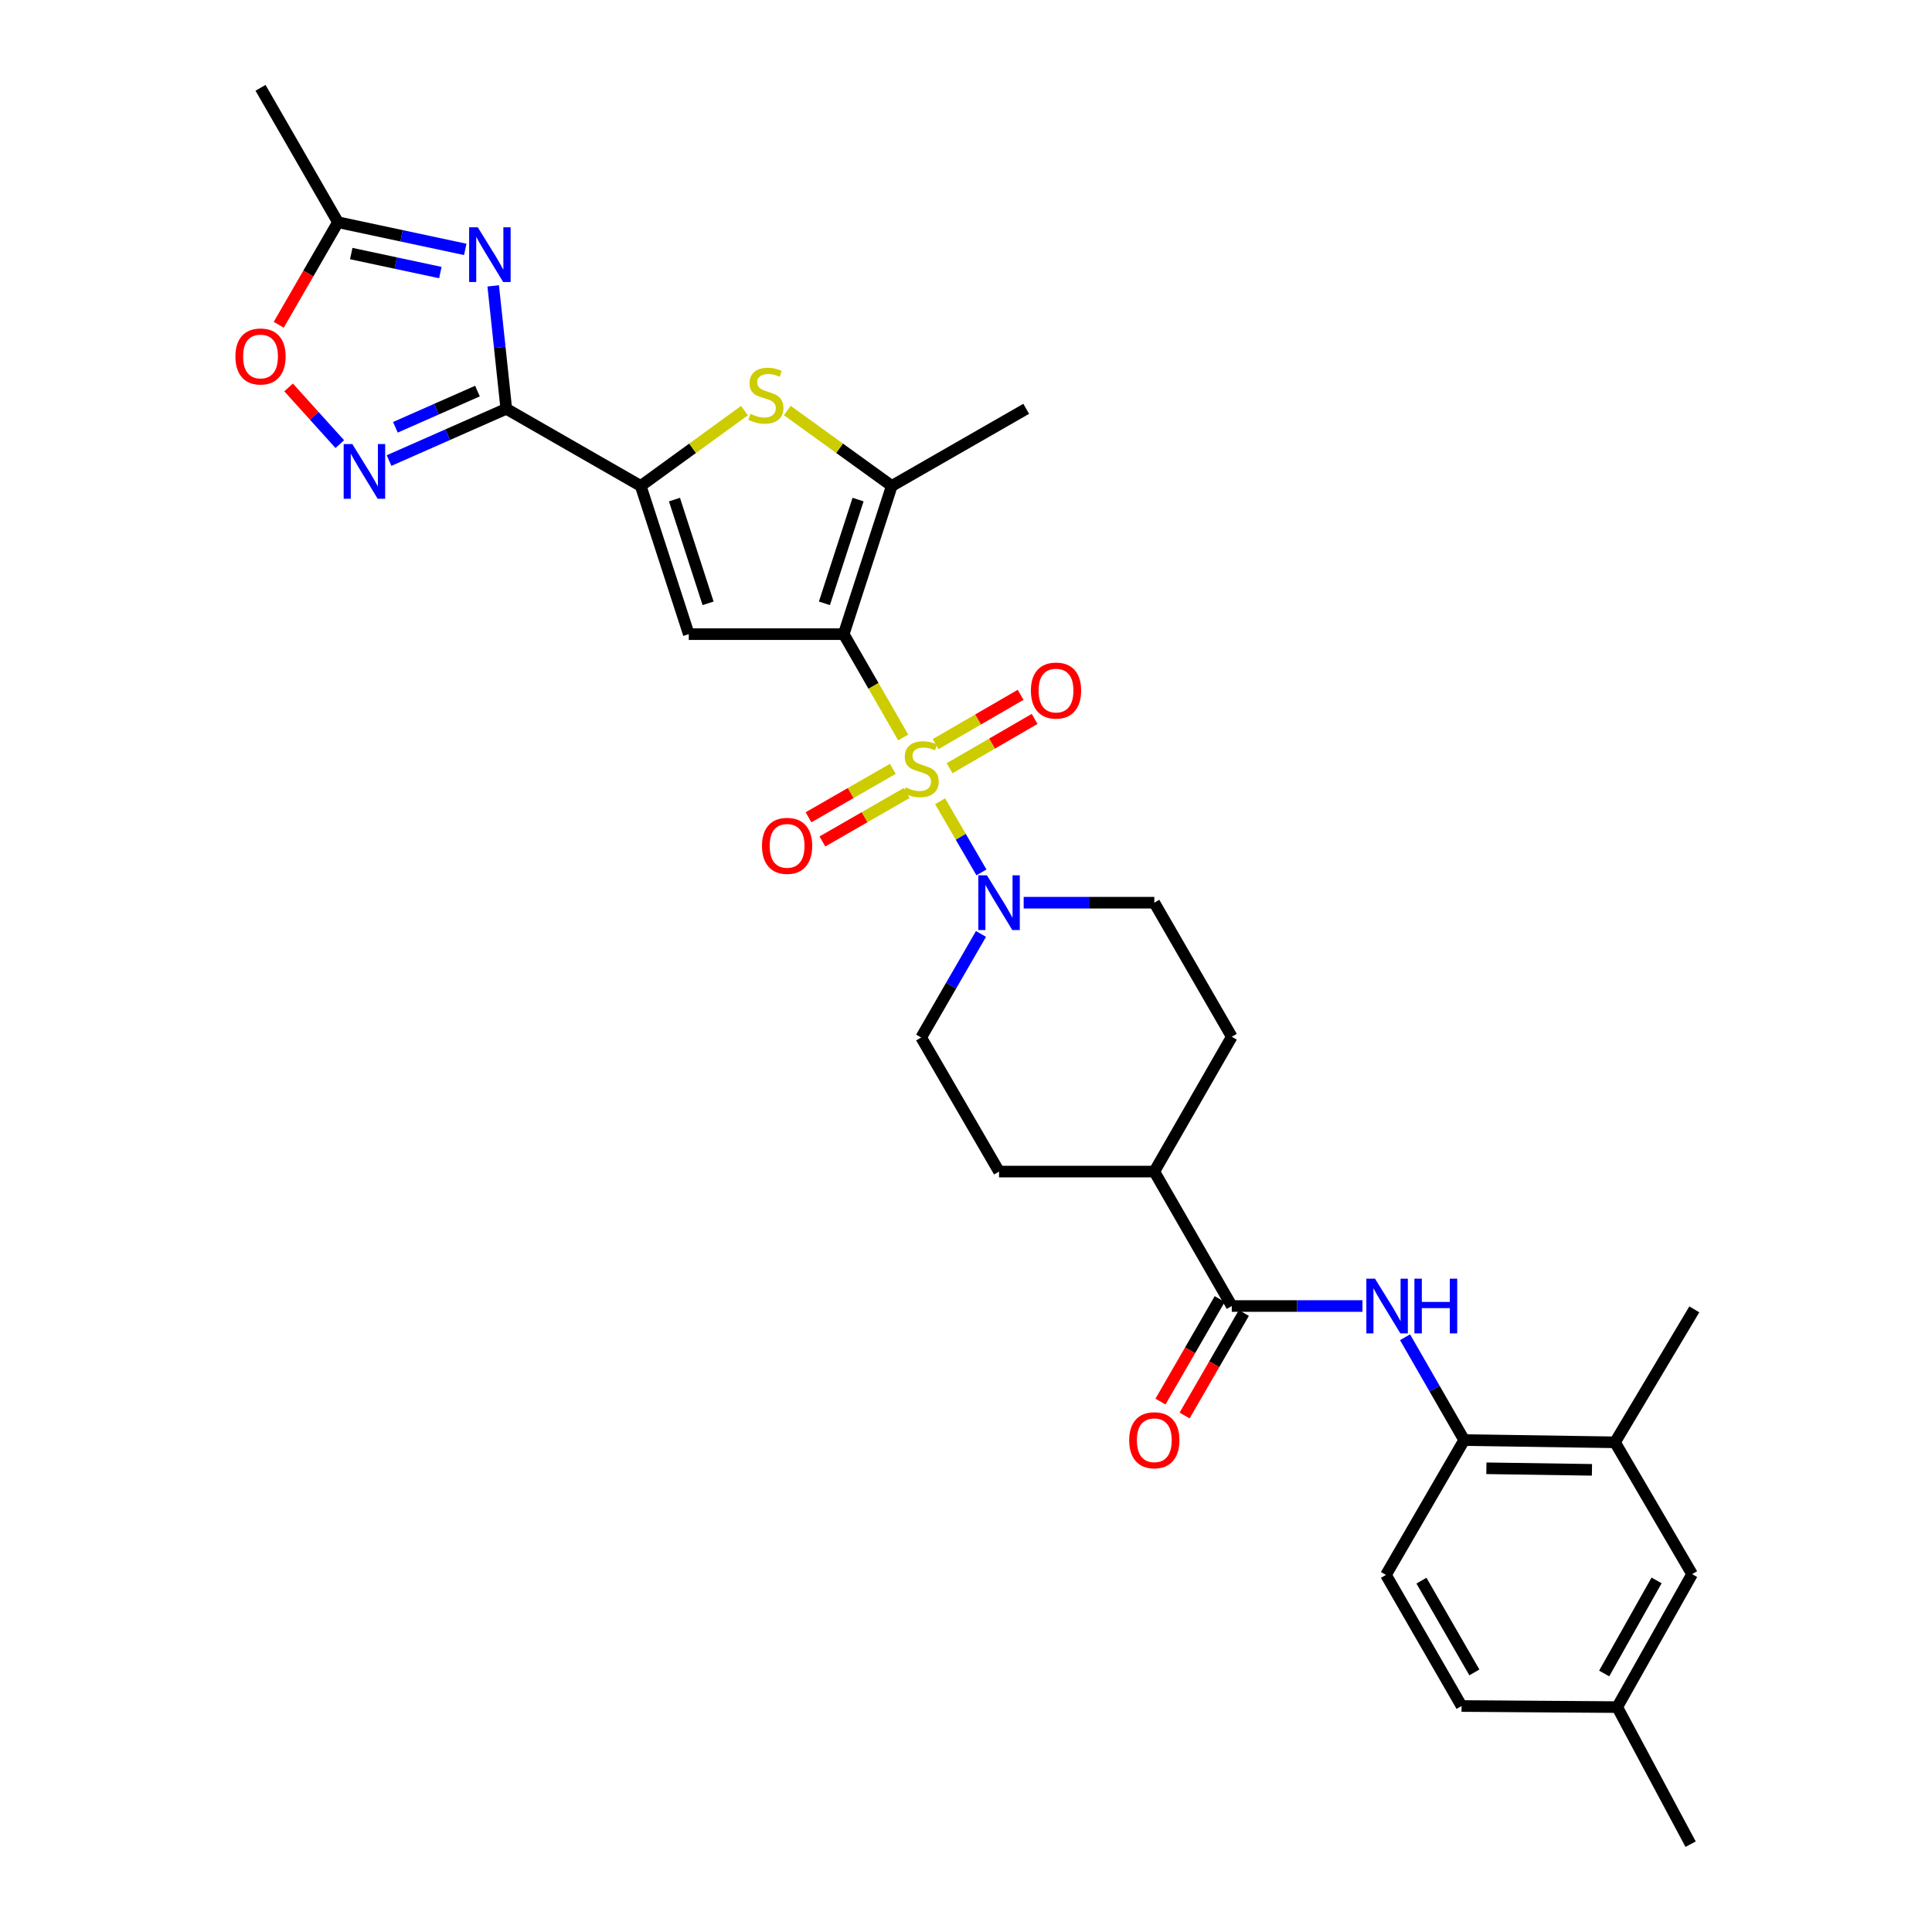 <?xml version='1.0' encoding='iso-8859-1'?>
<svg version='1.1' baseProfile='full'
              xmlns='http://www.w3.org/2000/svg'
                      xmlns:rdkit='http://www.rdkit.org/xml'
                      xmlns:xlink='http://www.w3.org/1999/xlink'
                  xml:space='preserve'
width='1000px' height='1000px' viewBox='0 0 1000 1000'>
<!-- END OF HEADER -->
<rect style='opacity:1.0;fill:#FFFFFF;stroke:none' width='1000' height='1000' x='0' y='0'> </rect>
<path class='bond-0' d='M 467.5,381.703 L 452.103,354.969' style='fill:none;fill-rule:evenodd;stroke:#CCCC00;stroke-width:6px;stroke-linecap:butt;stroke-linejoin:miter;stroke-opacity:1' />
<path class='bond-0' d='M 452.103,354.969 L 436.706,328.235' style='fill:none;fill-rule:evenodd;stroke:#000000;stroke-width:6px;stroke-linecap:butt;stroke-linejoin:miter;stroke-opacity:1' />
<path class='bond-8' d='M 486.598,414.717 L 497.297,433.136' style='fill:none;fill-rule:evenodd;stroke:#CCCC00;stroke-width:6px;stroke-linecap:butt;stroke-linejoin:miter;stroke-opacity:1' />
<path class='bond-8' d='M 497.297,433.136 L 507.996,451.555' style='fill:none;fill-rule:evenodd;stroke:#0000FF;stroke-width:6px;stroke-linecap:butt;stroke-linejoin:miter;stroke-opacity:1' />
<path class='bond-14' d='M 462.113,397.95 L 440.301,410.493' style='fill:none;fill-rule:evenodd;stroke:#CCCC00;stroke-width:6px;stroke-linecap:butt;stroke-linejoin:miter;stroke-opacity:1' />
<path class='bond-14' d='M 440.301,410.493 L 418.488,423.035' style='fill:none;fill-rule:evenodd;stroke:#FF0000;stroke-width:6px;stroke-linecap:butt;stroke-linejoin:miter;stroke-opacity:1' />
<path class='bond-14' d='M 469.303,410.454 L 447.491,422.997' style='fill:none;fill-rule:evenodd;stroke:#CCCC00;stroke-width:6px;stroke-linecap:butt;stroke-linejoin:miter;stroke-opacity:1' />
<path class='bond-14' d='M 447.491,422.997 L 425.678,435.539' style='fill:none;fill-rule:evenodd;stroke:#FF0000;stroke-width:6px;stroke-linecap:butt;stroke-linejoin:miter;stroke-opacity:1' />
<path class='bond-15' d='M 491.504,397.633 L 513.509,384.871' style='fill:none;fill-rule:evenodd;stroke:#CCCC00;stroke-width:6px;stroke-linecap:butt;stroke-linejoin:miter;stroke-opacity:1' />
<path class='bond-15' d='M 513.509,384.871 L 535.514,372.11' style='fill:none;fill-rule:evenodd;stroke:#FF0000;stroke-width:6px;stroke-linecap:butt;stroke-linejoin:miter;stroke-opacity:1' />
<path class='bond-15' d='M 484.268,385.156 L 506.273,372.394' style='fill:none;fill-rule:evenodd;stroke:#CCCC00;stroke-width:6px;stroke-linecap:butt;stroke-linejoin:miter;stroke-opacity:1' />
<path class='bond-15' d='M 506.273,372.394 L 528.278,359.632' style='fill:none;fill-rule:evenodd;stroke:#FF0000;stroke-width:6px;stroke-linecap:butt;stroke-linejoin:miter;stroke-opacity:1' />
<path class='bond-2' d='M 436.706,328.235 L 356.509,328.235' style='fill:none;fill-rule:evenodd;stroke:#000000;stroke-width:6px;stroke-linecap:butt;stroke-linejoin:miter;stroke-opacity:1' />
<path class='bond-5' d='M 436.706,328.235 L 461.58,251.524' style='fill:none;fill-rule:evenodd;stroke:#000000;stroke-width:6px;stroke-linecap:butt;stroke-linejoin:miter;stroke-opacity:1' />
<path class='bond-5' d='M 426.717,312.28 L 444.128,258.582' style='fill:none;fill-rule:evenodd;stroke:#000000;stroke-width:6px;stroke-linecap:butt;stroke-linejoin:miter;stroke-opacity:1' />
<path class='bond-1' d='M 262.057,211.602 L 331.644,251.524' style='fill:none;fill-rule:evenodd;stroke:#000000;stroke-width:6px;stroke-linecap:butt;stroke-linejoin:miter;stroke-opacity:1' />
<path class='bond-4' d='M 262.057,211.602 L 258.67,179.787' style='fill:none;fill-rule:evenodd;stroke:#000000;stroke-width:6px;stroke-linecap:butt;stroke-linejoin:miter;stroke-opacity:1' />
<path class='bond-4' d='M 258.67,179.787 L 255.284,147.972' style='fill:none;fill-rule:evenodd;stroke:#0000FF;stroke-width:6px;stroke-linecap:butt;stroke-linejoin:miter;stroke-opacity:1' />
<path class='bond-7' d='M 262.057,211.602 L 231.713,224.992' style='fill:none;fill-rule:evenodd;stroke:#000000;stroke-width:6px;stroke-linecap:butt;stroke-linejoin:miter;stroke-opacity:1' />
<path class='bond-7' d='M 231.713,224.992 L 201.37,238.383' style='fill:none;fill-rule:evenodd;stroke:#0000FF;stroke-width:6px;stroke-linecap:butt;stroke-linejoin:miter;stroke-opacity:1' />
<path class='bond-7' d='M 247.13,202.423 L 225.89,211.796' style='fill:none;fill-rule:evenodd;stroke:#000000;stroke-width:6px;stroke-linecap:butt;stroke-linejoin:miter;stroke-opacity:1' />
<path class='bond-7' d='M 225.89,211.796 L 204.65,221.169' style='fill:none;fill-rule:evenodd;stroke:#0000FF;stroke-width:6px;stroke-linecap:butt;stroke-linejoin:miter;stroke-opacity:1' />
<path class='bond-3' d='M 356.509,328.235 L 331.644,251.524' style='fill:none;fill-rule:evenodd;stroke:#000000;stroke-width:6px;stroke-linecap:butt;stroke-linejoin:miter;stroke-opacity:1' />
<path class='bond-3' d='M 366.501,312.281 L 349.095,258.583' style='fill:none;fill-rule:evenodd;stroke:#000000;stroke-width:6px;stroke-linecap:butt;stroke-linejoin:miter;stroke-opacity:1' />
<path class='bond-32' d='M 331.644,251.524 L 358.493,232.028' style='fill:none;fill-rule:evenodd;stroke:#000000;stroke-width:6px;stroke-linecap:butt;stroke-linejoin:miter;stroke-opacity:1' />
<path class='bond-32' d='M 358.493,232.028 L 385.342,212.533' style='fill:none;fill-rule:evenodd;stroke:#CCCC00;stroke-width:6px;stroke-linecap:butt;stroke-linejoin:miter;stroke-opacity:1' />
<path class='bond-11' d='M 240.813,129.085 L 207.871,122.055' style='fill:none;fill-rule:evenodd;stroke:#0000FF;stroke-width:6px;stroke-linecap:butt;stroke-linejoin:miter;stroke-opacity:1' />
<path class='bond-11' d='M 207.871,122.055 L 174.928,115.026' style='fill:none;fill-rule:evenodd;stroke:#000000;stroke-width:6px;stroke-linecap:butt;stroke-linejoin:miter;stroke-opacity:1' />
<path class='bond-11' d='M 227.92,141.082 L 204.86,136.162' style='fill:none;fill-rule:evenodd;stroke:#0000FF;stroke-width:6px;stroke-linecap:butt;stroke-linejoin:miter;stroke-opacity:1' />
<path class='bond-11' d='M 204.86,136.162 L 181.801,131.241' style='fill:none;fill-rule:evenodd;stroke:#000000;stroke-width:6px;stroke-linecap:butt;stroke-linejoin:miter;stroke-opacity:1' />
<path class='bond-6' d='M 461.58,251.524 L 434.546,232.008' style='fill:none;fill-rule:evenodd;stroke:#000000;stroke-width:6px;stroke-linecap:butt;stroke-linejoin:miter;stroke-opacity:1' />
<path class='bond-6' d='M 434.546,232.008 L 407.513,212.492' style='fill:none;fill-rule:evenodd;stroke:#CCCC00;stroke-width:6px;stroke-linecap:butt;stroke-linejoin:miter;stroke-opacity:1' />
<path class='bond-27' d='M 461.58,251.524 L 531.167,211.602' style='fill:none;fill-rule:evenodd;stroke:#000000;stroke-width:6px;stroke-linecap:butt;stroke-linejoin:miter;stroke-opacity:1' />
<path class='bond-12' d='M 175.877,229.886 L 162.627,215.207' style='fill:none;fill-rule:evenodd;stroke:#0000FF;stroke-width:6px;stroke-linecap:butt;stroke-linejoin:miter;stroke-opacity:1' />
<path class='bond-12' d='M 162.627,215.207 L 149.377,200.527' style='fill:none;fill-rule:evenodd;stroke:#FF0000;stroke-width:6px;stroke-linecap:butt;stroke-linejoin:miter;stroke-opacity:1' />
<path class='bond-18' d='M 529.853,467.234 L 563.661,467.234' style='fill:none;fill-rule:evenodd;stroke:#0000FF;stroke-width:6px;stroke-linecap:butt;stroke-linejoin:miter;stroke-opacity:1' />
<path class='bond-18' d='M 563.661,467.234 L 597.469,467.234' style='fill:none;fill-rule:evenodd;stroke:#000000;stroke-width:6px;stroke-linecap:butt;stroke-linejoin:miter;stroke-opacity:1' />
<path class='bond-19' d='M 507.759,483.408 L 492.274,510.211' style='fill:none;fill-rule:evenodd;stroke:#0000FF;stroke-width:6px;stroke-linecap:butt;stroke-linejoin:miter;stroke-opacity:1' />
<path class='bond-19' d='M 492.274,510.211 L 476.789,537.013' style='fill:none;fill-rule:evenodd;stroke:#000000;stroke-width:6px;stroke-linecap:butt;stroke-linejoin:miter;stroke-opacity:1' />
<path class='bond-9' d='M 637.567,675.996 L 597.469,606.408' style='fill:none;fill-rule:evenodd;stroke:#000000;stroke-width:6px;stroke-linecap:butt;stroke-linejoin:miter;stroke-opacity:1' />
<path class='bond-10' d='M 637.567,675.996 L 671.387,675.996' style='fill:none;fill-rule:evenodd;stroke:#000000;stroke-width:6px;stroke-linecap:butt;stroke-linejoin:miter;stroke-opacity:1' />
<path class='bond-10' d='M 671.387,675.996 L 705.207,675.996' style='fill:none;fill-rule:evenodd;stroke:#0000FF;stroke-width:6px;stroke-linecap:butt;stroke-linejoin:miter;stroke-opacity:1' />
<path class='bond-20' d='M 631.323,672.387 L 615.99,698.919' style='fill:none;fill-rule:evenodd;stroke:#000000;stroke-width:6px;stroke-linecap:butt;stroke-linejoin:miter;stroke-opacity:1' />
<path class='bond-20' d='M 615.99,698.919 L 600.658,725.451' style='fill:none;fill-rule:evenodd;stroke:#FF0000;stroke-width:6px;stroke-linecap:butt;stroke-linejoin:miter;stroke-opacity:1' />
<path class='bond-20' d='M 643.812,679.604 L 628.479,706.136' style='fill:none;fill-rule:evenodd;stroke:#000000;stroke-width:6px;stroke-linecap:butt;stroke-linejoin:miter;stroke-opacity:1' />
<path class='bond-20' d='M 628.479,706.136 L 613.146,732.668' style='fill:none;fill-rule:evenodd;stroke:#FF0000;stroke-width:6px;stroke-linecap:butt;stroke-linejoin:miter;stroke-opacity:1' />
<path class='bond-13' d='M 727.249,692.157 L 742.552,718.77' style='fill:none;fill-rule:evenodd;stroke:#0000FF;stroke-width:6px;stroke-linecap:butt;stroke-linejoin:miter;stroke-opacity:1' />
<path class='bond-13' d='M 742.552,718.77 L 757.855,745.383' style='fill:none;fill-rule:evenodd;stroke:#000000;stroke-width:6px;stroke-linecap:butt;stroke-linejoin:miter;stroke-opacity:1' />
<path class='bond-28' d='M 174.928,115.026 L 134.846,45.455' style='fill:none;fill-rule:evenodd;stroke:#000000;stroke-width:6px;stroke-linecap:butt;stroke-linejoin:miter;stroke-opacity:1' />
<path class='bond-33' d='M 174.928,115.026 L 159.601,141.566' style='fill:none;fill-rule:evenodd;stroke:#000000;stroke-width:6px;stroke-linecap:butt;stroke-linejoin:miter;stroke-opacity:1' />
<path class='bond-33' d='M 159.601,141.566 L 144.273,168.105' style='fill:none;fill-rule:evenodd;stroke:#FF0000;stroke-width:6px;stroke-linecap:butt;stroke-linejoin:miter;stroke-opacity:1' />
<path class='bond-16' d='M 757.855,745.383 L 835.92,746.537' style='fill:none;fill-rule:evenodd;stroke:#000000;stroke-width:6px;stroke-linecap:butt;stroke-linejoin:miter;stroke-opacity:1' />
<path class='bond-16' d='M 769.351,759.978 L 823.997,760.786' style='fill:none;fill-rule:evenodd;stroke:#000000;stroke-width:6px;stroke-linecap:butt;stroke-linejoin:miter;stroke-opacity:1' />
<path class='bond-22' d='M 757.855,745.383 L 717.372,815.17' style='fill:none;fill-rule:evenodd;stroke:#000000;stroke-width:6px;stroke-linecap:butt;stroke-linejoin:miter;stroke-opacity:1' />
<path class='bond-21' d='M 835.92,746.537 L 875.826,814.77' style='fill:none;fill-rule:evenodd;stroke:#000000;stroke-width:6px;stroke-linecap:butt;stroke-linejoin:miter;stroke-opacity:1' />
<path class='bond-29' d='M 835.92,746.537 L 876.972,677.727' style='fill:none;fill-rule:evenodd;stroke:#000000;stroke-width:6px;stroke-linecap:butt;stroke-linejoin:miter;stroke-opacity:1' />
<path class='bond-17' d='M 597.469,606.408 L 517.104,606.408' style='fill:none;fill-rule:evenodd;stroke:#000000;stroke-width:6px;stroke-linecap:butt;stroke-linejoin:miter;stroke-opacity:1' />
<path class='bond-31' d='M 597.469,606.408 L 637.567,536.621' style='fill:none;fill-rule:evenodd;stroke:#000000;stroke-width:6px;stroke-linecap:butt;stroke-linejoin:miter;stroke-opacity:1' />
<path class='bond-24' d='M 597.469,467.234 L 637.567,536.621' style='fill:none;fill-rule:evenodd;stroke:#000000;stroke-width:6px;stroke-linecap:butt;stroke-linejoin:miter;stroke-opacity:1' />
<path class='bond-23' d='M 476.789,537.013 L 517.104,606.408' style='fill:none;fill-rule:evenodd;stroke:#000000;stroke-width:6px;stroke-linecap:butt;stroke-linejoin:miter;stroke-opacity:1' />
<path class='bond-34' d='M 875.826,814.77 L 837.074,883.596' style='fill:none;fill-rule:evenodd;stroke:#000000;stroke-width:6px;stroke-linecap:butt;stroke-linejoin:miter;stroke-opacity:1' />
<path class='bond-34' d='M 857.445,818.017 L 830.318,866.195' style='fill:none;fill-rule:evenodd;stroke:#000000;stroke-width:6px;stroke-linecap:butt;stroke-linejoin:miter;stroke-opacity:1' />
<path class='bond-26' d='M 717.372,815.17 L 756.508,883.027' style='fill:none;fill-rule:evenodd;stroke:#000000;stroke-width:6px;stroke-linecap:butt;stroke-linejoin:miter;stroke-opacity:1' />
<path class='bond-26' d='M 735.737,818.142 L 763.133,865.642' style='fill:none;fill-rule:evenodd;stroke:#000000;stroke-width:6px;stroke-linecap:butt;stroke-linejoin:miter;stroke-opacity:1' />
<path class='bond-25' d='M 837.074,883.596 L 756.508,883.027' style='fill:none;fill-rule:evenodd;stroke:#000000;stroke-width:6px;stroke-linecap:butt;stroke-linejoin:miter;stroke-opacity:1' />
<path class='bond-30' d='M 837.074,883.596 L 875.057,954.545' style='fill:none;fill-rule:evenodd;stroke:#000000;stroke-width:6px;stroke-linecap:butt;stroke-linejoin:miter;stroke-opacity:1' />
<path  class='atom-0' d='M 468.789 407.551
Q 469.109 407.671, 470.429 408.231
Q 471.749 408.791, 473.189 409.151
Q 474.669 409.471, 476.109 409.471
Q 478.789 409.471, 480.349 408.191
Q 481.909 406.871, 481.909 404.591
Q 481.909 403.031, 481.109 402.071
Q 480.349 401.111, 479.149 400.591
Q 477.949 400.071, 475.949 399.471
Q 473.429 398.711, 471.909 397.991
Q 470.429 397.271, 469.349 395.751
Q 468.309 394.231, 468.309 391.671
Q 468.309 388.111, 470.709 385.911
Q 473.149 383.711, 477.949 383.711
Q 481.229 383.711, 484.949 385.271
L 484.029 388.351
Q 480.629 386.951, 478.069 386.951
Q 475.309 386.951, 473.789 388.111
Q 472.269 389.231, 472.309 391.191
Q 472.309 392.711, 473.069 393.631
Q 473.869 394.551, 474.989 395.071
Q 476.149 395.591, 478.069 396.191
Q 480.629 396.991, 482.149 397.791
Q 483.669 398.591, 484.749 400.231
Q 485.869 401.831, 485.869 404.591
Q 485.869 408.511, 483.229 410.631
Q 480.629 412.711, 476.269 412.711
Q 473.749 412.711, 471.829 412.151
Q 469.949 411.631, 467.709 410.711
L 468.789 407.551
' fill='#CCCC00'/>
<path  class='atom-5' d='M 247.303 117.646
L 256.583 132.646
Q 257.503 134.126, 258.983 136.806
Q 260.463 139.486, 260.543 139.646
L 260.543 117.646
L 264.303 117.646
L 264.303 145.966
L 260.423 145.966
L 250.463 129.566
Q 249.303 127.646, 248.063 125.446
Q 246.863 123.246, 246.503 122.566
L 246.503 145.966
L 242.823 145.966
L 242.823 117.646
L 247.303 117.646
' fill='#0000FF'/>
<path  class='atom-7' d='M 388.424 214.206
Q 388.744 214.326, 390.064 214.886
Q 391.384 215.446, 392.824 215.806
Q 394.304 216.126, 395.744 216.126
Q 398.424 216.126, 399.984 214.846
Q 401.544 213.526, 401.544 211.246
Q 401.544 209.686, 400.744 208.726
Q 399.984 207.766, 398.784 207.246
Q 397.584 206.726, 395.584 206.126
Q 393.064 205.366, 391.544 204.646
Q 390.064 203.926, 388.984 202.406
Q 387.944 200.886, 387.944 198.326
Q 387.944 194.766, 390.344 192.566
Q 392.784 190.366, 397.584 190.366
Q 400.864 190.366, 404.584 191.926
L 403.664 195.006
Q 400.264 193.606, 397.704 193.606
Q 394.944 193.606, 393.424 194.766
Q 391.904 195.886, 391.944 197.846
Q 391.944 199.366, 392.704 200.286
Q 393.504 201.206, 394.624 201.726
Q 395.784 202.246, 397.704 202.846
Q 400.264 203.646, 401.784 204.446
Q 403.304 205.246, 404.384 206.886
Q 405.504 208.486, 405.504 211.246
Q 405.504 215.166, 402.864 217.286
Q 400.264 219.366, 395.904 219.366
Q 393.384 219.366, 391.464 218.806
Q 389.584 218.286, 387.344 217.366
L 388.424 214.206
' fill='#CCCC00'/>
<path  class='atom-8' d='M 182.363 229.848
L 191.643 244.848
Q 192.563 246.328, 194.043 249.008
Q 195.523 251.688, 195.603 251.848
L 195.603 229.848
L 199.363 229.848
L 199.363 258.168
L 195.483 258.168
L 185.523 241.768
Q 184.363 239.848, 183.123 237.648
Q 181.923 235.448, 181.563 234.768
L 181.563 258.168
L 177.883 258.168
L 177.883 229.848
L 182.363 229.848
' fill='#0000FF'/>
<path  class='atom-9' d='M 510.844 453.074
L 520.124 468.074
Q 521.044 469.554, 522.524 472.234
Q 524.004 474.914, 524.084 475.074
L 524.084 453.074
L 527.844 453.074
L 527.844 481.394
L 523.964 481.394
L 514.004 464.994
Q 512.844 463.074, 511.604 460.874
Q 510.404 458.674, 510.044 457.994
L 510.044 481.394
L 506.364 481.394
L 506.364 453.074
L 510.844 453.074
' fill='#0000FF'/>
<path  class='atom-11' d='M 711.697 661.836
L 720.977 676.836
Q 721.897 678.316, 723.377 680.996
Q 724.857 683.676, 724.937 683.836
L 724.937 661.836
L 728.697 661.836
L 728.697 690.156
L 724.817 690.156
L 714.857 673.756
Q 713.697 671.836, 712.457 669.636
Q 711.257 667.436, 710.897 666.756
L 710.897 690.156
L 707.217 690.156
L 707.217 661.836
L 711.697 661.836
' fill='#0000FF'/>
<path  class='atom-11' d='M 732.097 661.836
L 735.937 661.836
L 735.937 673.876
L 750.417 673.876
L 750.417 661.836
L 754.257 661.836
L 754.257 690.156
L 750.417 690.156
L 750.417 677.076
L 735.937 677.076
L 735.937 690.156
L 732.097 690.156
L 732.097 661.836
' fill='#0000FF'/>
<path  class='atom-13' d='M 121.846 184.509
Q 121.846 177.709, 125.206 173.909
Q 128.566 170.109, 134.846 170.109
Q 141.126 170.109, 144.486 173.909
Q 147.846 177.709, 147.846 184.509
Q 147.846 191.389, 144.446 195.309
Q 141.046 199.189, 134.846 199.189
Q 128.606 199.189, 125.206 195.309
Q 121.846 191.429, 121.846 184.509
M 134.846 195.989
Q 139.166 195.989, 141.486 193.109
Q 143.846 190.189, 143.846 184.509
Q 143.846 178.949, 141.486 176.149
Q 139.166 173.309, 134.846 173.309
Q 130.526 173.309, 128.166 176.109
Q 125.846 178.909, 125.846 184.509
Q 125.846 190.229, 128.166 193.109
Q 130.526 195.989, 134.846 195.989
' fill='#FF0000'/>
<path  class='atom-15' d='M 394.402 437.809
Q 394.402 431.009, 397.762 427.209
Q 401.122 423.409, 407.402 423.409
Q 413.682 423.409, 417.042 427.209
Q 420.402 431.009, 420.402 437.809
Q 420.402 444.689, 417.002 448.609
Q 413.602 452.489, 407.402 452.489
Q 401.162 452.489, 397.762 448.609
Q 394.402 444.729, 394.402 437.809
M 407.402 449.289
Q 411.722 449.289, 414.042 446.409
Q 416.402 443.489, 416.402 437.809
Q 416.402 432.249, 414.042 429.449
Q 411.722 426.609, 407.402 426.609
Q 403.082 426.609, 400.722 429.409
Q 398.402 432.209, 398.402 437.809
Q 398.402 443.529, 400.722 446.409
Q 403.082 449.289, 407.402 449.289
' fill='#FF0000'/>
<path  class='atom-16' d='M 533.593 357.428
Q 533.593 350.628, 536.953 346.828
Q 540.313 343.028, 546.593 343.028
Q 552.873 343.028, 556.233 346.828
Q 559.593 350.628, 559.593 357.428
Q 559.593 364.308, 556.193 368.228
Q 552.793 372.108, 546.593 372.108
Q 540.353 372.108, 536.953 368.228
Q 533.593 364.348, 533.593 357.428
M 546.593 368.908
Q 550.913 368.908, 553.233 366.028
Q 555.593 363.108, 555.593 357.428
Q 555.593 351.868, 553.233 349.068
Q 550.913 346.228, 546.593 346.228
Q 542.273 346.228, 539.913 349.028
Q 537.593 351.828, 537.593 357.428
Q 537.593 363.148, 539.913 366.028
Q 542.273 368.908, 546.593 368.908
' fill='#FF0000'/>
<path  class='atom-21' d='M 584.469 745.463
Q 584.469 738.663, 587.829 734.863
Q 591.189 731.063, 597.469 731.063
Q 603.749 731.063, 607.109 734.863
Q 610.469 738.663, 610.469 745.463
Q 610.469 752.343, 607.069 756.263
Q 603.669 760.143, 597.469 760.143
Q 591.229 760.143, 587.829 756.263
Q 584.469 752.383, 584.469 745.463
M 597.469 756.943
Q 601.789 756.943, 604.109 754.063
Q 606.469 751.143, 606.469 745.463
Q 606.469 739.903, 604.109 737.103
Q 601.789 734.263, 597.469 734.263
Q 593.149 734.263, 590.789 737.063
Q 588.469 739.863, 588.469 745.463
Q 588.469 751.183, 590.789 754.063
Q 593.149 756.943, 597.469 756.943
' fill='#FF0000'/>
</svg>
